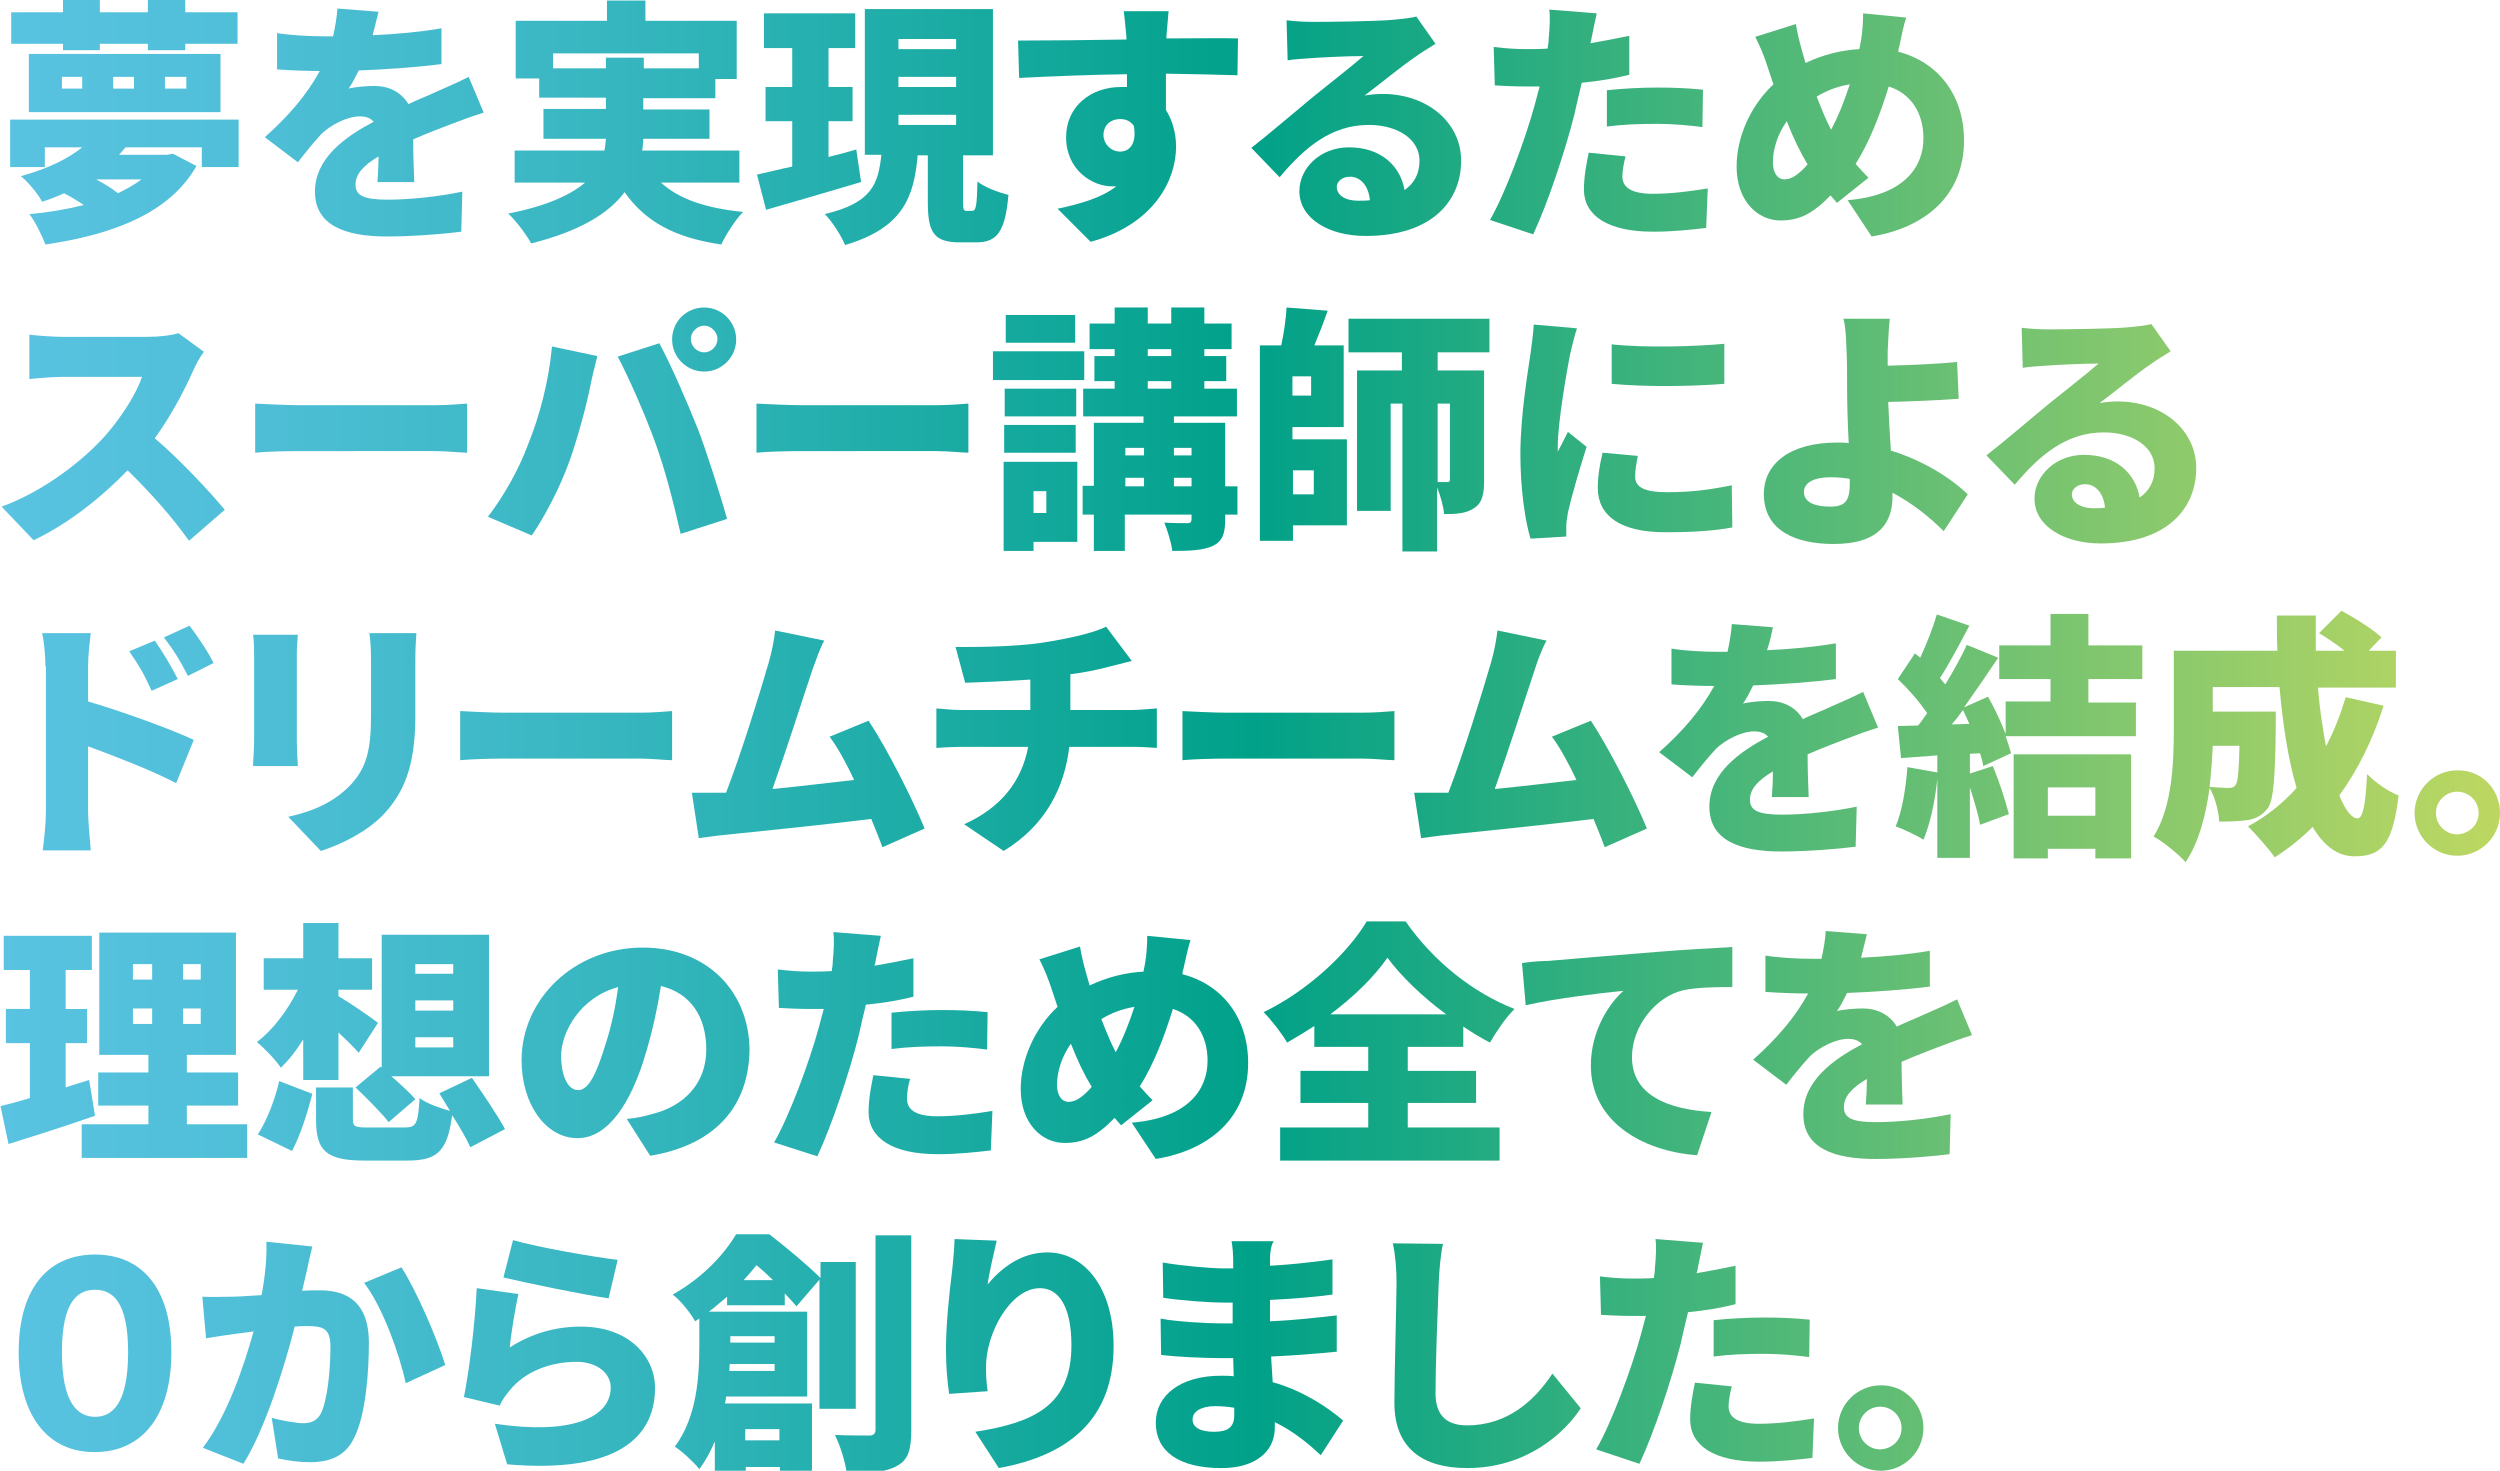 <?xml version="1.0" encoding="utf-8"?>
<!-- Generator: Adobe Illustrator 27.9.0, SVG Export Plug-In . SVG Version: 6.00 Build 0)  -->
<svg version="1.1" id="レイヤー_1" xmlns="http://www.w3.org/2000/svg" xmlns:xlink="http://www.w3.org/1999/xlink" x="0px"
	 y="0px" width="468.3px" height="275.5px" viewBox="0 0 468.3 275.5" style="enable-background:new 0 0 468.3 275.5;"
	 xml:space="preserve">
<style type="text/css">
	.st0{fill:url(#SVGID_1_);}
	.st1{fill:url(#SVGID_00000031903573073992038960000014349286054433106349_);}
	.st2{fill:url(#SVGID_00000180367963956813332470000003037116790413806742_);}
	.st3{fill:url(#SVGID_00000170958895758577786700000006262949881958781362_);}
	.st4{fill:url(#SVGID_00000154419243484085061540000012368875188557469086_);}
	.st5{fill:url(#SVGID_00000013887836746547795550000011380402049253166012_);}
	.st6{fill:url(#SVGID_00000064342687705145452550000014291392035262313621_);}
	.st7{fill:url(#SVGID_00000116924851907883513700000005156086183667936412_);}
	.st8{fill:url(#SVGID_00000183220310793681252420000008936167958593679287_);}
	.st9{fill:url(#SVGID_00000175311706015760342980000013854336978383669383_);}
	.st10{fill:url(#SVGID_00000039123753649520602860000011215473608120973959_);}
	.st11{fill:url(#SVGID_00000142859853627120657950000005620547211911634821_);}
	.st12{fill:url(#SVGID_00000114792271912541698710000012465074087230647736_);}
	.st13{fill:url(#SVGID_00000047750835109944294730000011140274400023173803_);}
	.st14{fill:url(#SVGID_00000018944159323686225820000018235960521643057317_);}
	.st15{fill:url(#SVGID_00000127737368594660824110000009913797967527835522_);}
	.st16{fill:url(#SVGID_00000003824874195512256840000006866041141152875917_);}
	.st17{fill:url(#SVGID_00000156562443707131335110000007815052877401191833_);}
	.st18{fill:url(#SVGID_00000040553406351559315480000007583547381074004877_);}
	.st19{fill:url(#SVGID_00000166669048344368700970000007242284715806517143_);}
	.st20{fill:url(#SVGID_00000007407549045490061700000011983405799163162756_);}
	.st21{fill:url(#SVGID_00000075120645178746277880000012847190472638720179_);}
	.st22{fill:url(#SVGID_00000180324753725028595140000016710510237294922419_);}
	.st23{fill:url(#SVGID_00000129890854928853748930000012335846991269830038_);}
	.st24{fill:url(#SVGID_00000043424523121456253970000011534576865510989490_);}
	.st25{fill:url(#SVGID_00000087374198025744363030000005052896519218687412_);}
	.st26{fill:url(#SVGID_00000024703167019840694150000006109481017968007298_);}
	.st27{fill:url(#SVGID_00000009578912843276233010000017685273235595739531_);}
	.st28{fill:url(#SVGID_00000150812227586694536310000008076008111792358059_);}
	.st29{fill:url(#SVGID_00000031889196313687621000000003150136782767773625_);}
	.st30{fill:url(#SVGID_00000022534181935512633090000002824375276524392068_);}
	.st31{fill:url(#SVGID_00000018958611795725251650000000609157673184535481_);}
	.st32{fill:url(#SVGID_00000066490489059130393590000015261502433117771677_);}
	.st33{fill:url(#SVGID_00000129192371188075448810000016743916134179396018_);}
	.st34{fill:url(#SVGID_00000036970768520103953660000018134271502903013020_);}
	.st35{fill:url(#SVGID_00000015328618857584408030000005571703020171643030_);}
	.st36{fill:url(#SVGID_00000183944254748245386070000000205037898401374097_);}
	.st37{fill:url(#SVGID_00000017510980896342041750000015342378548969793964_);}
	.st38{fill:url(#SVGID_00000037679565407728929730000008340348113669527743_);}
	.st39{fill:url(#SVGID_00000054960088116435743750000016573276810136754359_);}
	.st40{fill:url(#SVGID_00000183229482842530001130000017387700926908941735_);}
	.st41{fill:url(#SVGID_00000177448963880861868340000013499724483387342266_);}
	.st42{fill:url(#SVGID_00000096050429637490478490000005792763997226885295_);}
	.st43{fill:url(#SVGID_00000013901258539325503840000012110583129174978722_);}
	.st44{fill:url(#SVGID_00000055684222706024665560000016913561092283297714_);}
</style>
<g>
	<g>
		
			<linearGradient id="SVGID_1_" gradientUnits="userSpaceOnUse" x1="124.864" y1="291.935" x2="593.058" y2="291.935" gradientTransform="matrix(1 0 0 1 -124.736 -153.957)">
			<stop  offset="0" style="stop-color:#59C3E1"/>
			<stop  offset="9.313512e-02" style="stop-color:#50BFD8"/>
			<stop  offset="0.248" style="stop-color:#36B6BF"/>
			<stop  offset="0.444" style="stop-color:#0DA696"/>
			<stop  offset="0.5" style="stop-color:#00A189"/>
			<stop  offset="0.994" style="stop-color:#BBD762"/>
		</linearGradient>
		<path class="st0" d="M44.7,22.4v8.9h-6.9v-3.7H23.5c-0.4,0.5-0.8,1-1.2,1.4h8.9l1.2-0.2l4.4,2.3c-5.1,9-16,12.9-28.3,14.7
			c-0.6-1.6-1.9-4.3-3-5.7c3.6-0.3,7-0.9,10.2-1.7c-1.2-0.8-2.5-1.6-3.7-2.2c-1.3,0.6-2.6,1.1-4.1,1.6c-0.8-1.5-2.7-3.8-4-4.8
			c5.1-1.4,8.9-3.3,11.5-5.4H8.4v3.7H1.9v-8.9H44.7z M11.8,8.2H2.1V2.3h9.7V0h6.9v2.3h9V0h7v2.3h9.8v5.9h-9.8v1.2h-7V8.2h-9v1.2
			h-6.9V8.2z M5.4,10.1h35.9V21H5.4V10.1z M11.6,16.6h3.8v-2.2h-3.8V16.6z M18,33.6c1.5,0.8,3,1.7,4.1,2.6c1.6-0.8,3.1-1.6,4.4-2.6
			H18z M21.2,16.6h3.9v-2.2h-3.9V16.6z M30.9,16.6h4v-2.2h-4V16.6z"/>
		
			<linearGradient id="SVGID_00000057135556218784236090000015699782844913609111_" gradientUnits="userSpaceOnUse" x1="124.864" y1="291.935" x2="593.058" y2="291.935" gradientTransform="matrix(1 0 0 1 -124.736 -153.957)">
			<stop  offset="0" style="stop-color:#59C3E1"/>
			<stop  offset="9.313512e-02" style="stop-color:#50BFD8"/>
			<stop  offset="0.248" style="stop-color:#36B6BF"/>
			<stop  offset="0.444" style="stop-color:#0DA696"/>
			<stop  offset="0.5" style="stop-color:#00A189"/>
			<stop  offset="0.994" style="stop-color:#BBD762"/>
		</linearGradient>
		<path style="fill:url(#SVGID_00000057135556218784236090000015699782844913609111_);" d="M69.8,6.6c4.3-0.2,8.9-0.6,12.9-1.3
			l0,6.7c-4.5,0.6-10.4,1-15.5,1.2c-0.6,1.2-1.2,2.4-1.9,3.4c1-0.3,3.4-0.5,4.8-0.5c2.8,0,5.1,1.2,6.4,3.4c1.9-0.9,3.5-1.5,5.2-2.3
			c2.1-0.9,4.1-1.8,6.1-2.8l2.8,6.7c-1.7,0.5-4.7,1.6-6.5,2.3c-1.8,0.7-4.2,1.6-6.7,2.7c0,2.6,0.1,5.9,0.2,8h-6.9
			c0.1-1.2,0.2-3,0.2-4.8c-3,1.8-4.3,3.4-4.3,5.3c0,2,1.5,2.8,6,2.8c4.3,0,9.7-0.6,14-1.5l-0.2,7.5c-2.9,0.4-9.1,0.9-13.9,0.9
			c-7.9,0-13.5-2.1-13.5-8.4c0-6.3,5.7-10.3,11-13.1c-0.7-0.8-1.7-1-2.6-1c-2.4,0-5.4,1.6-7.1,3.2c-1.4,1.5-2.8,3.2-4.5,5.4
			l-6.2-4.7c4.5-4,7.9-8,10.3-12.4c-2,0-5.5-0.1-8-0.3V6.2c2.4,0.4,6,0.6,8.6,0.6c0.6,0,1.2,0,1.9,0c0.4-1.8,0.7-3.6,0.8-5.2
			l7.7,0.6C70.6,3.3,70.3,4.8,69.8,6.6z"/>
		
			<linearGradient id="SVGID_00000120544687535084020470000013452250205353732498_" gradientUnits="userSpaceOnUse" x1="124.864" y1="291.935" x2="593.058" y2="291.935" gradientTransform="matrix(1 0 0 1 -124.736 -153.957)">
			<stop  offset="0" style="stop-color:#59C3E1"/>
			<stop  offset="9.313512e-02" style="stop-color:#50BFD8"/>
			<stop  offset="0.248" style="stop-color:#36B6BF"/>
			<stop  offset="0.444" style="stop-color:#0DA696"/>
			<stop  offset="0.5" style="stop-color:#00A189"/>
			<stop  offset="0.994" style="stop-color:#BBD762"/>
		</linearGradient>
		<path style="fill:url(#SVGID_00000120544687535084020470000013452250205353732498_);" d="M123.8,34.2c3.4,3.1,8.4,4.8,15.4,5.5
			c-1.4,1.4-3.2,4.2-4.1,6.1c-8.9-1.3-14.3-4.4-18.1-9.8c-3,4-8.4,7.3-17.5,9.6c-0.8-1.5-2.8-4.2-4.3-5.6c7.2-1.4,11.7-3.5,14.4-5.8
			H96.4v-6h16.8c0.2-0.7,0.2-1.4,0.3-2.2h-11.7v-5.6h11.7v-2.1H101v-3.6h-4.4V3.9h17.1V0.1h7.2v3.8H138v10.9h-4v3.6h-13.5v2.1h12.4
			V26h-12.4c0,0.7-0.1,1.4-0.2,2.2h18.2v6H123.8z M113.5,12.8v-2h7.1v2h10.3V10h-27.3v2.8H113.5z"/>
		
			<linearGradient id="SVGID_00000002358516239120781090000006563644057844724152_" gradientUnits="userSpaceOnUse" x1="124.864" y1="291.935" x2="593.058" y2="291.935" gradientTransform="matrix(1 0 0 1 -124.736 -153.957)">
			<stop  offset="0" style="stop-color:#59C3E1"/>
			<stop  offset="9.313512e-02" style="stop-color:#50BFD8"/>
			<stop  offset="0.248" style="stop-color:#36B6BF"/>
			<stop  offset="0.444" style="stop-color:#0DA696"/>
			<stop  offset="0.5" style="stop-color:#00A189"/>
			<stop  offset="0.994" style="stop-color:#BBD762"/>
		</linearGradient>
		<path style="fill:url(#SVGID_00000002358516239120781090000006563644057844724152_);" d="M161.3,34.1c-6,1.8-12.6,3.7-17.8,5.2
			l-1.7-6.6c1.9-0.4,4.2-1,6.6-1.5v-8.5h-5v-6.4h5V9h-5.3V2.5h17.1V9h-5v7.3h4.5v6.4h-4.5v6.7c1.7-0.4,3.5-0.9,5.2-1.4L161.3,34.1z
			 M182.1,39.5c0.7,0,0.9-0.8,1-5.5c1.3,1.1,4.1,2.1,5.8,2.5c-0.6,7-2.2,8.9-6,8.9h-3.1c-5,0-6-2-6-7.6v-8.7h-1.9
			c-0.7,7.9-2.8,13.6-13.6,16.8c-0.7-1.7-2.4-4.4-3.8-5.8c8.9-2.1,10-5.7,10.6-11.1h-3.1V1.7H186v27.4h-5.6v8.7
			c0,1.5,0.1,1.7,0.7,1.7H182.1z M168.3,9.2h10.8V7.3h-10.8V9.2z M168.3,16.3h10.8v-1.9h-10.8V16.3z M168.3,23.4h10.8v-1.9h-10.8
			V23.4z"/>
		
			<linearGradient id="SVGID_00000003803066690351143230000012598447683309097376_" gradientUnits="userSpaceOnUse" x1="124.864" y1="291.935" x2="593.058" y2="291.935" gradientTransform="matrix(1 0 0 1 -124.736 -153.957)">
			<stop  offset="0" style="stop-color:#59C3E1"/>
			<stop  offset="9.313512e-02" style="stop-color:#50BFD8"/>
			<stop  offset="0.248" style="stop-color:#36B6BF"/>
			<stop  offset="0.444" style="stop-color:#0DA696"/>
			<stop  offset="0.5" style="stop-color:#00A189"/>
			<stop  offset="0.994" style="stop-color:#BBD762"/>
		</linearGradient>
		<path style="fill:url(#SVGID_00000003803066690351143230000012598447683309097376_);" d="M218.5,6.7c0,0.1,0,0.3,0,0.5
			c4.5,0,10.9-0.1,13.4,0l-0.1,6.9c-2.8-0.1-7.3-0.2-13.4-0.3c0,2.3,0,4.8,0,6.8c1.2,1.9,1.9,4.3,1.9,6.9c0,6.1-4,14.5-16,17.8
			l-6.2-6.2c4.2-0.9,8.2-2,11-4.2c-0.3,0-0.6,0-0.9,0c-3.5,0-8.5-3-8.5-9.2c0-5.8,4.7-9.4,10.2-9.4c0.4,0,0.8,0,1.2,0
			c0-0.8,0-1.6,0-2.4c-7.2,0.1-14.3,0.4-20.2,0.7l-0.2-7c5.6,0,14.1-0.1,20.3-0.2c0-0.2,0-0.4,0-0.5c-0.2-2.3-0.4-4.1-0.5-4.8h8.4
			C218.8,2.9,218.6,5.9,218.5,6.7z M209.8,28.4c1.5,0,3.2-1.1,2.6-4.8c-0.6-0.9-1.5-1.3-2.6-1.3c-1.5,0-3.1,0.9-3.1,3.1
			C206.8,27.2,208.3,28.4,209.8,28.4z"/>
		
			<linearGradient id="SVGID_00000073710494124376973820000015800934335423492534_" gradientUnits="userSpaceOnUse" x1="124.864" y1="291.935" x2="593.058" y2="291.935" gradientTransform="matrix(1 0 0 1 -124.736 -153.957)">
			<stop  offset="0" style="stop-color:#59C3E1"/>
			<stop  offset="9.313512e-02" style="stop-color:#50BFD8"/>
			<stop  offset="0.248" style="stop-color:#36B6BF"/>
			<stop  offset="0.444" style="stop-color:#0DA696"/>
			<stop  offset="0.5" style="stop-color:#00A189"/>
			<stop  offset="0.994" style="stop-color:#BBD762"/>
		</linearGradient>
		<path style="fill:url(#SVGID_00000073710494124376973820000015800934335423492534_);" d="M246,4.1c2.6,0,12.2-0.1,15-0.4
			c2.3-0.2,3.6-0.4,4.3-0.6l3.6,5.1c-1.2,0.8-2.5,1.5-3.7,2.4c-2.7,1.8-6.9,5.3-9.6,7.3c1.2-0.2,2.2-0.3,3.4-0.3
			c8.3,0,14.7,5.3,14.7,12.5c0,7.5-5.4,14.1-17.9,14.1c-6.8,0-12.4-3.2-12.4-8.4c0-4.2,3.8-8.2,9.3-8.2c5.9,0,9.6,3.4,10.4,8
			c1.9-1.3,2.8-3.2,2.8-5.5c0-4.1-4.2-6.7-9.5-6.7c-7,0-12,4.2-16.7,9.8l-5.3-5.5c3.1-2.4,8.7-7.2,11.5-9.5c2.7-2.2,7.2-5.7,9.5-7.7
			c-2.4,0-7.3,0.2-9.9,0.4c-1.4,0.1-3.2,0.2-4.3,0.4l-0.2-7.5C242.6,4,244.4,4.1,246,4.1z M254.4,37.6c0.8,0,1.5,0,2.2-0.1
			c-0.2-2.6-1.7-4.4-3.7-4.4c-1.6,0-2.5,1-2.5,1.9C250.4,36.5,251.9,37.6,254.4,37.6z"/>
		
			<linearGradient id="SVGID_00000157997057372413670530000003209327897242987426_" gradientUnits="userSpaceOnUse" x1="124.864" y1="291.935" x2="593.058" y2="291.935" gradientTransform="matrix(1 0 0 1 -124.736 -153.957)">
			<stop  offset="0" style="stop-color:#59C3E1"/>
			<stop  offset="9.313512e-02" style="stop-color:#50BFD8"/>
			<stop  offset="0.248" style="stop-color:#36B6BF"/>
			<stop  offset="0.444" style="stop-color:#0DA696"/>
			<stop  offset="0.5" style="stop-color:#00A189"/>
			<stop  offset="0.994" style="stop-color:#BBD762"/>
		</linearGradient>
		<path style="fill:url(#SVGID_00000157997057372413670530000003209327897242987426_);" d="M298.1,7.3c0,0.2-0.1,0.5-0.2,0.8
			c2.4-0.4,4.9-0.9,7.3-1.4V14c-2.7,0.7-5.8,1.2-8.9,1.5c-0.5,2.1-1,4.1-1.4,6c-1.7,6.7-4.9,16.4-7.7,22.4l-8.1-2.7
			c2.8-4.8,6.6-15,8.4-21.6c0.3-1.1,0.6-2.3,0.9-3.4c-0.9,0-1.7,0-2.4,0c-2.4,0-4.3-0.1-6-0.2l-0.2-7.2c2.6,0.3,4.1,0.4,6.2,0.4
			c1.3,0,2.5,0,3.9-0.1c0.1-0.7,0.2-1.3,0.2-1.9c0.2-2,0.3-4.2,0.1-5.4l8.9,0.7C298.8,3.9,298.3,6.2,298.1,7.3z M303.9,33
			c0,2,1.5,3.3,5.7,3.3c3.3,0,6.6-0.4,10.3-1l-0.3,7.4c-2.7,0.3-6,0.7-10,0.7c-8.4,0-12.9-3-12.9-7.9c0-2.4,0.5-5,0.9-6.9l6.9,0.7
			C304.2,30.4,303.9,32,303.9,33z M310.5,16.4c2.7,0,5.6,0.1,8.5,0.4l-0.1,7c-2.4-0.3-5.4-0.6-8.4-0.6c-3.5,0-6.4,0.1-9.5,0.5v-6.8
			C303.8,16.6,307.4,16.4,310.5,16.4z"/>
		
			<linearGradient id="SVGID_00000041974698947661845880000012956039444200842137_" gradientUnits="userSpaceOnUse" x1="124.864" y1="291.935" x2="593.058" y2="291.935" gradientTransform="matrix(1 0 0 1 -124.736 -153.957)">
			<stop  offset="0" style="stop-color:#59C3E1"/>
			<stop  offset="9.313512e-02" style="stop-color:#50BFD8"/>
			<stop  offset="0.248" style="stop-color:#36B6BF"/>
			<stop  offset="0.444" style="stop-color:#0DA696"/>
			<stop  offset="0.5" style="stop-color:#00A189"/>
			<stop  offset="0.994" style="stop-color:#BBD762"/>
		</linearGradient>
		<path style="fill:url(#SVGID_00000041974698947661845880000012956039444200842137_);" d="M355.8,8.6c-0.1,0.3-0.2,0.7-0.2,1.1
			c7.4,1.9,12.3,8.1,12.3,16.6c0,10.5-7.5,16.4-17.3,18l-4.5-6.8c10.8-0.9,14.2-6.4,14.2-11.6c0-4.8-2.4-8.4-6.5-9.7
			c-1.6,5.2-3.6,10.4-6.2,14.5c0.8,0.9,1.6,1.8,2.4,2.6l-5.9,4.7c-0.4-0.5-0.9-1-1.2-1.4c-3.4,3.5-5.9,4.7-9.4,4.7
			c-4.2,0-8.2-3.6-8.2-10.1c0-5.5,2.6-11.4,6.9-15.4c-0.4-1.2-0.8-2.4-1.2-3.6c-0.6-1.8-1.2-3.3-2.2-5.3l7.6-2.4
			c0.3,1.8,0.7,3.4,1.1,4.8c0.2,0.8,0.5,1.7,0.7,2.5c3.4-1.6,6.7-2.4,10.1-2.6c0.1-0.6,0.2-1.1,0.3-1.6c0.3-1.6,0.4-3.9,0.4-5.1
			l8.1,0.8C356.6,4.5,356.1,7.2,355.8,8.6z M334.3,33.6c1.4,0,2.8-1.1,4.3-2.8c-1.4-2.3-2.7-5-3.9-8.1c-1.7,2.4-2.6,5.2-2.6,7.7
			C332.1,32.3,332.9,33.6,334.3,33.6z M343,24.3c1.4-2.6,2.6-5.7,3.5-8.5c-2.4,0.4-4.4,1.2-6.2,2.3C341.2,20.4,342.1,22.6,343,24.3z
			"/>
		
			<linearGradient id="SVGID_00000115482997727581716590000006063140136705932976_" gradientUnits="userSpaceOnUse" x1="124.864" y1="291.935" x2="593.058" y2="291.935" gradientTransform="matrix(1 0 0 1 -124.736 -153.957)">
			<stop  offset="0" style="stop-color:#59C3E1"/>
			<stop  offset="9.313512e-02" style="stop-color:#50BFD8"/>
			<stop  offset="0.248" style="stop-color:#36B6BF"/>
			<stop  offset="0.444" style="stop-color:#0DA696"/>
			<stop  offset="0.5" style="stop-color:#00A189"/>
			<stop  offset="0.994" style="stop-color:#BBD762"/>
		</linearGradient>
		<path style="fill:url(#SVGID_00000115482997727581716590000006063140136705932976_);" d="M36.2,69.4c-1.6,3.6-4.1,8.4-7.2,12.7
			c4.7,4,10.4,10.1,13.1,13.4l-6.7,5.8c-3.1-4.4-7.2-9-11.5-13.2c-5,5.2-11.3,10.1-17.6,13.1l-6-6.3c7.8-2.8,15.4-8.7,19.6-13.5
			c3.1-3.6,5.7-7.8,6.7-10.8H11.6c-2.2,0-4.8,0.3-6.1,0.4v-8.3c1.7,0.2,4.8,0.4,6.1,0.4h16c2.4,0,4.7-0.3,5.8-0.7l4.8,3.5
			C37.7,66.5,36.7,68.2,36.2,69.4z"/>
		
			<linearGradient id="SVGID_00000165192107070127519680000009346113990913712288_" gradientUnits="userSpaceOnUse" x1="124.864" y1="291.935" x2="593.058" y2="291.935" gradientTransform="matrix(1 0 0 1 -124.736 -153.957)">
			<stop  offset="0" style="stop-color:#59C3E1"/>
			<stop  offset="9.313512e-02" style="stop-color:#50BFD8"/>
			<stop  offset="0.248" style="stop-color:#36B6BF"/>
			<stop  offset="0.444" style="stop-color:#0DA696"/>
			<stop  offset="0.5" style="stop-color:#00A189"/>
			<stop  offset="0.994" style="stop-color:#BBD762"/>
		</linearGradient>
		<path style="fill:url(#SVGID_00000165192107070127519680000009346113990913712288_);" d="M56.1,75.9h25.5c2.2,0,4.5-0.2,5.9-0.3
			v9.2c-1.2,0-3.9-0.3-5.9-0.3H56.1c-2.7,0-6.3,0.1-8.3,0.3v-9.2C49.7,75.7,53.7,75.9,56.1,75.9z"/>
		
			<linearGradient id="SVGID_00000180327607617036739320000018328103318627801251_" gradientUnits="userSpaceOnUse" x1="124.864" y1="291.935" x2="593.058" y2="291.935" gradientTransform="matrix(1 0 0 1 -124.736 -153.957)">
			<stop  offset="0" style="stop-color:#59C3E1"/>
			<stop  offset="9.313512e-02" style="stop-color:#50BFD8"/>
			<stop  offset="0.248" style="stop-color:#36B6BF"/>
			<stop  offset="0.444" style="stop-color:#0DA696"/>
			<stop  offset="0.5" style="stop-color:#00A189"/>
			<stop  offset="0.994" style="stop-color:#BBD762"/>
		</linearGradient>
		<path style="fill:url(#SVGID_00000180327607617036739320000018328103318627801251_);" d="M103.4,64.9l8.5,1.8
			c-0.4,1.5-1.1,4.4-1.3,5.5c-0.7,3.6-2.4,9.9-3.9,14.1c-1.7,4.8-4.7,10.6-7.1,14l-8.2-3.5c3-3.9,5.9-9.1,7.5-13.5
			C101.1,77.9,102.8,71.4,103.4,64.9z M115.7,66.8l7.8-2.5c2.1,3.8,5.5,11.7,7.2,16c1.6,4.1,4.1,12,5.5,16.9l-8.7,2.8
			c-1.4-6.1-2.9-12-4.8-17.2C120.9,77.8,117.7,70.5,115.7,66.8z M131.9,57.6c3.3,0,6,2.7,6,6c0,3.3-2.7,6-6,6c-3.3,0-6-2.7-6-6
			C125.9,60.2,128.6,57.6,131.9,57.6z M131.9,66c1.4,0,2.5-1.2,2.5-2.5s-1.2-2.5-2.5-2.5s-2.5,1.2-2.5,2.5S130.5,66,131.9,66z"/>
		
			<linearGradient id="SVGID_00000067926872812129548160000012017277784536807088_" gradientUnits="userSpaceOnUse" x1="124.864" y1="291.935" x2="593.058" y2="291.935" gradientTransform="matrix(1 0 0 1 -124.736 -153.957)">
			<stop  offset="0" style="stop-color:#59C3E1"/>
			<stop  offset="9.313512e-02" style="stop-color:#50BFD8"/>
			<stop  offset="0.248" style="stop-color:#36B6BF"/>
			<stop  offset="0.444" style="stop-color:#0DA696"/>
			<stop  offset="0.5" style="stop-color:#00A189"/>
			<stop  offset="0.994" style="stop-color:#BBD762"/>
		</linearGradient>
		<path style="fill:url(#SVGID_00000067926872812129548160000012017277784536807088_);" d="M150,75.9h25.5c2.2,0,4.5-0.2,5.9-0.3
			v9.2c-1.2,0-3.9-0.3-5.9-0.3H150c-2.7,0-6.3,0.1-8.3,0.3v-9.2C143.6,75.7,147.7,75.9,150,75.9z"/>
		
			<linearGradient id="SVGID_00000036935057469136340260000010858112974940552602_" gradientUnits="userSpaceOnUse" x1="124.864" y1="291.935" x2="593.058" y2="291.935" gradientTransform="matrix(1 0 0 1 -124.736 -153.957)">
			<stop  offset="0" style="stop-color:#59C3E1"/>
			<stop  offset="9.313512e-02" style="stop-color:#50BFD8"/>
			<stop  offset="0.248" style="stop-color:#36B6BF"/>
			<stop  offset="0.444" style="stop-color:#0DA696"/>
			<stop  offset="0.5" style="stop-color:#00A189"/>
			<stop  offset="0.994" style="stop-color:#BBD762"/>
		</linearGradient>
		<path style="fill:url(#SVGID_00000036935057469136340260000010858112974940552602_);" d="M203.1,71.2H186v-5.4h17.1V71.2z
			 M201.8,101.5h-8.2v1.7H188V86.5h13.8V101.5z M201.6,78h-13.4v-5.2h13.4V78z M188.1,79.6h13.4v5.2h-13.4V79.6z M201.4,64.2h-13V59
			h13V64.2z M193.6,92v4.1h2.4V92H193.6z M231.8,96.4h-2.3v0.9c0,2.7-0.5,4.1-2.4,5c-1.8,0.8-4.3,0.9-7.5,0.9
			c-0.2-1.6-0.9-3.8-1.5-5.3c1.6,0.1,3.7,0.1,4.3,0.1c0.6,0,0.8-0.2,0.8-0.8v-0.8h-12.5v6.8h-5.8v-6.8h-2.1v-5.4h2.1V79.2h9.3V78
			h-11.3v-5.2h5.9v-1.4H205v-4.7h3.8v-1.3h-4.7v-4.8h4.7v-3h6.2v3h4.4v-3h6.2v3h5.1v4.8h-5.1v1.3h4.1v4.7h-4.1v1.4h6.1V78h-11.8v1.2
			h9.6v11.9h2.3V96.4z M210.8,83.9v1.4h3.5v-1.4H210.8z M210.8,91.1h3.5v-1.6h-3.5V91.1z M215,66.7h4.4v-1.3H215V66.7z M215,72.8
			h4.4v-1.4H215V72.8z M219.9,83.9v1.4h3.3v-1.4H219.9z M223.2,91.1v-1.6h-3.3v1.6H223.2z"/>
		
			<linearGradient id="SVGID_00000168094090286189677130000015492993885595912864_" gradientUnits="userSpaceOnUse" x1="124.864" y1="291.935" x2="593.058" y2="291.935" gradientTransform="matrix(1 0 0 1 -124.736 -153.957)">
			<stop  offset="0" style="stop-color:#59C3E1"/>
			<stop  offset="9.313512e-02" style="stop-color:#50BFD8"/>
			<stop  offset="0.248" style="stop-color:#36B6BF"/>
			<stop  offset="0.444" style="stop-color:#0DA696"/>
			<stop  offset="0.5" style="stop-color:#00A189"/>
			<stop  offset="0.994" style="stop-color:#BBD762"/>
		</linearGradient>
		<path style="fill:url(#SVGID_00000168094090286189677130000015492993885595912864_);" d="M242.2,82.3h10.1v16.1h-10.1v2.9H236
			V64.7h4c0.5-2.3,0.9-5,1-7.1l7.7,0.6c-0.8,2.3-1.7,4.6-2.5,6.5h5.5v15.3h-9.6V82.3z M245.6,70.5h-3.5v3.6h3.5V70.5z M242.2,88.1
			v4.5h3.9v-4.5H242.2z M269.3,66v3.4h8.7v20.5c0,2.6-0.3,4.3-1.9,5.3c-1.5,1-3.3,1.1-5.6,1.1c-0.1-1.5-0.7-3.5-1.3-5v12h-6.5V75.6
			h-2.2v20.1h-6.3V69.4h8.4V66h-10v-6.3h26.4V66H269.3z M269.3,75.6v14.7c0.7,0,1.5,0,1.8,0c0.4,0,0.5-0.1,0.5-0.6V75.6H269.3z"/>
		
			<linearGradient id="SVGID_00000164482393779517538300000001448020345731944072_" gradientUnits="userSpaceOnUse" x1="124.864" y1="291.935" x2="593.058" y2="291.935" gradientTransform="matrix(1 0 0 1 -124.736 -153.957)">
			<stop  offset="0" style="stop-color:#59C3E1"/>
			<stop  offset="9.313512e-02" style="stop-color:#50BFD8"/>
			<stop  offset="0.248" style="stop-color:#36B6BF"/>
			<stop  offset="0.444" style="stop-color:#0DA696"/>
			<stop  offset="0.5" style="stop-color:#00A189"/>
			<stop  offset="0.994" style="stop-color:#BBD762"/>
		</linearGradient>
		<path style="fill:url(#SVGID_00000164482393779517538300000001448020345731944072_);" d="M294.1,66.4c-0.5,2.5-2.3,12.7-2.3,17.1
			c0,0.1,0,0.9,0,1.1c0.7-1.3,1.2-2.3,1.9-3.7l3.5,2.8c-1.4,4.4-2.9,9.6-3.5,12.3c-0.1,0.7-0.3,1.9-0.3,2.3c0,0.5,0,1.4,0,2.2
			l-6.7,0.4c-1-3.2-1.9-9.3-1.9-15.8c0-7.3,1.4-15.4,1.9-18.9c0.2-1.4,0.5-3.6,0.6-5.4l8.1,0.7C295,62.6,294.3,65.5,294.1,66.4z
			 M306.3,89.3c0,2.1,2,2.9,6,2.9c4.3,0,7.7-0.4,12.1-1.3l0.1,7.9c-3.2,0.6-7,0.9-12.6,0.9c-8.4,0-12.6-3.1-12.6-8.3
			c0-2.1,0.3-4.1,0.9-6.6l6.6,0.6C306.5,87,306.3,88,306.3,89.3z M323,64.4v7.5c-6.3,0.5-14.7,0.6-21.1,0l0-7.4
			C308.1,65.2,317.7,64.9,323,64.4z"/>
		
			<linearGradient id="SVGID_00000156559140245275480010000014081063689361896579_" gradientUnits="userSpaceOnUse" x1="124.864" y1="291.935" x2="593.058" y2="291.935" gradientTransform="matrix(1 0 0 1 -124.736 -153.957)">
			<stop  offset="0" style="stop-color:#59C3E1"/>
			<stop  offset="9.313512e-02" style="stop-color:#50BFD8"/>
			<stop  offset="0.248" style="stop-color:#36B6BF"/>
			<stop  offset="0.444" style="stop-color:#0DA696"/>
			<stop  offset="0.5" style="stop-color:#00A189"/>
			<stop  offset="0.994" style="stop-color:#BBD762"/>
		</linearGradient>
		<path style="fill:url(#SVGID_00000156559140245275480010000014081063689361896579_);" d="M353.6,65.8c0,0.9,0,1.8,0,2.7
			c3.8-0.1,9.2-0.3,13-0.7l0.3,6.9c-3.9,0.3-9.3,0.5-13.2,0.6c0.1,2.6,0.3,6,0.5,9.1c6.1,1.9,11.2,5.1,14.4,8.2l-4.5,6.9
			c-2.5-2.5-5.8-5.2-9.6-7.2c0,0.2,0,0.5,0,0.7c0,4.5-2.1,8.9-11,8.9c-7,0-13.1-2.4-13.1-9.4c0-5.4,4.6-9.6,13.7-9.6
			c0.7,0,1.5,0,2.2,0.1c-0.2-3.7-0.3-7.6-0.3-10c0-3,0-5.2-0.1-7.2c-0.1-2.7-0.2-4.8-0.6-6.1h8.7C353.8,61.3,353.7,63.7,353.6,65.8z
			 M342.9,94.9c2.8,0,3.6-1.2,3.6-4.3c0-0.2,0-0.5,0-0.9c-1.2-0.2-2.4-0.3-3.6-0.3c-3.1,0-5,1-5,2.8C338,94.3,340.3,94.9,342.9,94.9
			z"/>
		
			<linearGradient id="SVGID_00000165950673243394426210000009894445090549547455_" gradientUnits="userSpaceOnUse" x1="124.864" y1="291.935" x2="593.058" y2="291.935" gradientTransform="matrix(1 0 0 1 -124.736 -153.957)">
			<stop  offset="0" style="stop-color:#59C3E1"/>
			<stop  offset="9.313512e-02" style="stop-color:#50BFD8"/>
			<stop  offset="0.248" style="stop-color:#36B6BF"/>
			<stop  offset="0.444" style="stop-color:#0DA696"/>
			<stop  offset="0.5" style="stop-color:#00A189"/>
			<stop  offset="0.994" style="stop-color:#BBD762"/>
		</linearGradient>
		<path style="fill:url(#SVGID_00000165950673243394426210000009894445090549547455_);" d="M383.7,61.7c2.6,0,12.2-0.1,15-0.4
			c2.3-0.2,3.6-0.4,4.3-0.6l3.6,5.1c-1.2,0.8-2.5,1.5-3.7,2.4c-2.7,1.8-6.9,5.3-9.6,7.3c1.2-0.2,2.2-0.3,3.4-0.3
			c8.3,0,14.7,5.3,14.7,12.5c0,7.5-5.4,14.1-17.9,14.1c-6.8,0-12.4-3.2-12.4-8.4c0-4.2,3.8-8.2,9.3-8.2c5.9,0,9.6,3.4,10.4,8
			c1.9-1.3,2.8-3.2,2.8-5.5c0-4.1-4.2-6.7-9.5-6.7c-7,0-12,4.2-16.7,9.8l-5.3-5.5c3.1-2.4,8.7-7.2,11.5-9.5c2.7-2.2,7.2-5.7,9.5-7.7
			c-2.4,0-7.3,0.2-9.9,0.4c-1.4,0.1-3.2,0.2-4.3,0.4l-0.2-7.5C380.3,61.6,382.2,61.7,383.7,61.7z M392.1,95.2c0.8,0,1.5,0,2.2-0.1
			c-0.2-2.6-1.7-4.4-3.7-4.4c-1.6,0-2.5,1-2.5,1.9C388.1,94.1,389.7,95.2,392.1,95.2z"/>
		
			<linearGradient id="SVGID_00000125603910256867098920000005209834604519786373_" gradientUnits="userSpaceOnUse" x1="124.864" y1="291.935" x2="593.058" y2="291.935" gradientTransform="matrix(1 0 0 1 -124.736 -153.957)">
			<stop  offset="0" style="stop-color:#59C3E1"/>
			<stop  offset="9.313512e-02" style="stop-color:#50BFD8"/>
			<stop  offset="0.248" style="stop-color:#36B6BF"/>
			<stop  offset="0.444" style="stop-color:#0DA696"/>
			<stop  offset="0.5" style="stop-color:#00A189"/>
			<stop  offset="0.994" style="stop-color:#BBD762"/>
		</linearGradient>
		<path style="fill:url(#SVGID_00000125603910256867098920000005209834604519786373_);" d="M8.5,124.8c0-1.9-0.2-4.4-0.6-6.2H17
			c-0.2,1.8-0.5,3.9-0.5,6.2v6.6c6.5,1.9,15.8,5.3,19.8,7.2l-3.3,8.1c-4.8-2.5-11.4-5-16.5-6.9v12.3c0,1.3,0.3,5.1,0.5,7.2H8
			c0.3-2.1,0.6-5.3,0.6-7.2V124.8z M33.3,127.2l-4.9,2.2c-1.5-3.3-2.4-4.8-4.2-7.4l4.8-2C30.4,122,32.2,125,33.3,127.2z M40,124.2
			l-4.8,2.4c-1.7-3.3-2.6-4.7-4.5-7.2l4.8-2.2C37,119.2,39,122.1,40,124.2z"/>
		
			<linearGradient id="SVGID_00000044884674901842172760000015130244356236693415_" gradientUnits="userSpaceOnUse" x1="124.864" y1="291.935" x2="593.058" y2="291.935" gradientTransform="matrix(1 0 0 1 -124.736 -153.957)">
			<stop  offset="0" style="stop-color:#59C3E1"/>
			<stop  offset="9.313512e-02" style="stop-color:#50BFD8"/>
			<stop  offset="0.248" style="stop-color:#36B6BF"/>
			<stop  offset="0.444" style="stop-color:#0DA696"/>
			<stop  offset="0.5" style="stop-color:#00A189"/>
			<stop  offset="0.994" style="stop-color:#BBD762"/>
		</linearGradient>
		<path style="fill:url(#SVGID_00000044884674901842172760000015130244356236693415_);" d="M55.6,122.7v16.3c0,1.2,0.1,3.2,0.2,4.5
			h-8.4c0-1,0.2-3,0.2-4.5v-16.3c0-0.9,0-2.6-0.2-3.8h8.4C55.7,120.1,55.6,121,55.6,122.7z M77.8,123.7v10.5
			c0,9.6-2.3,14.4-5.9,18.3c-3.2,3.4-8.3,5.8-11.8,6.9l-6.1-6.4c5-1.1,8.7-2.9,11.6-5.9c3.2-3.4,3.9-6.8,3.9-13.4v-9.9
			c0-2.1-0.1-3.7-0.3-5.2H78C77.9,120,77.8,121.6,77.8,123.7z"/>
		
			<linearGradient id="SVGID_00000043445757230496256250000015708358346137536414_" gradientUnits="userSpaceOnUse" x1="124.864" y1="291.935" x2="593.058" y2="291.935" gradientTransform="matrix(1 0 0 1 -124.736 -153.957)">
			<stop  offset="0" style="stop-color:#59C3E1"/>
			<stop  offset="9.313512e-02" style="stop-color:#50BFD8"/>
			<stop  offset="0.248" style="stop-color:#36B6BF"/>
			<stop  offset="0.444" style="stop-color:#0DA696"/>
			<stop  offset="0.5" style="stop-color:#00A189"/>
			<stop  offset="0.994" style="stop-color:#BBD762"/>
		</linearGradient>
		<path style="fill:url(#SVGID_00000043445757230496256250000015708358346137536414_);" d="M94.5,133.5H120c2.2,0,4.5-0.2,5.9-0.3
			v9.2c-1.2,0-3.9-0.3-5.9-0.3H94.5c-2.7,0-6.3,0.1-8.3,0.3v-9.2C88.1,133.3,92.1,133.5,94.5,133.5z"/>
		
			<linearGradient id="SVGID_00000001648362332365591030000001758094984522685839_" gradientUnits="userSpaceOnUse" x1="124.864" y1="291.935" x2="593.058" y2="291.935" gradientTransform="matrix(1 0 0 1 -124.736 -153.957)">
			<stop  offset="0" style="stop-color:#59C3E1"/>
			<stop  offset="9.313512e-02" style="stop-color:#50BFD8"/>
			<stop  offset="0.248" style="stop-color:#36B6BF"/>
			<stop  offset="0.444" style="stop-color:#0DA696"/>
			<stop  offset="0.5" style="stop-color:#00A189"/>
			<stop  offset="0.994" style="stop-color:#BBD762"/>
		</linearGradient>
		<path style="fill:url(#SVGID_00000001648362332365591030000001758094984522685839_);" d="M152.1,125.7c-1.6,4.8-5.1,15.7-7.4,22.1
			c5.1-0.5,10.8-1.2,15.3-1.7c-1.5-3.2-3.1-6.1-4.6-8.1l7.3-3c3.5,5.3,8.2,14.6,10.5,20.2l-7.9,3.5c-0.6-1.6-1.3-3.4-2.1-5.3
			c-7.9,1-21.7,2.4-27.5,3c-1.2,0.1-3.2,0.4-4.8,0.6l-1.3-8.5c1.7,0,4.1,0,5.7,0c0.2,0,0.5,0,0.7,0c2.8-7.2,6.5-19.2,8-24.4
			c0.7-2.5,1-4.3,1.2-6l9.2,1.9C153.6,121.4,152.9,123.5,152.1,125.7z"/>
		
			<linearGradient id="SVGID_00000072983147100233198050000010218064268911258032_" gradientUnits="userSpaceOnUse" x1="124.864" y1="291.935" x2="593.058" y2="291.935" gradientTransform="matrix(1 0 0 1 -124.736 -153.957)">
			<stop  offset="0" style="stop-color:#59C3E1"/>
			<stop  offset="9.313512e-02" style="stop-color:#50BFD8"/>
			<stop  offset="0.248" style="stop-color:#36B6BF"/>
			<stop  offset="0.444" style="stop-color:#0DA696"/>
			<stop  offset="0.5" style="stop-color:#00A189"/>
			<stop  offset="0.994" style="stop-color:#BBD762"/>
		</linearGradient>
		<path style="fill:url(#SVGID_00000072983147100233198050000010218064268911258032_);" d="M195.2,120.4c5.1-0.8,9.5-1.8,12-3
			l4.8,6.4c-2,0.5-3.4,0.9-4.3,1.1c-2.3,0.6-4.7,1.1-7.2,1.4v6.7h11.5c1,0,3.6-0.2,4.7-0.3v7.4c-1.4-0.1-3.1-0.2-4.5-0.2h-11.9
			c-0.9,7.6-4.4,14.7-12.3,19.5l-7.4-5c7.1-3.2,10.8-8.2,12-14.5h-12.6c-1.4,0-3.3,0.1-4.6,0.2v-7.4c1.4,0.1,3,0.3,4.6,0.3h13v-5.7
			c-4.5,0.3-9.2,0.5-12.2,0.6l-1.8-6.7C182.4,121.2,189.9,121.2,195.2,120.4z"/>
		
			<linearGradient id="SVGID_00000114767848407116627060000005879458232492751805_" gradientUnits="userSpaceOnUse" x1="124.864" y1="291.935" x2="593.058" y2="291.935" gradientTransform="matrix(1 0 0 1 -124.736 -153.957)">
			<stop  offset="0" style="stop-color:#59C3E1"/>
			<stop  offset="9.313512e-02" style="stop-color:#50BFD8"/>
			<stop  offset="0.248" style="stop-color:#36B6BF"/>
			<stop  offset="0.444" style="stop-color:#0DA696"/>
			<stop  offset="0.5" style="stop-color:#00A189"/>
			<stop  offset="0.994" style="stop-color:#BBD762"/>
		</linearGradient>
		<path style="fill:url(#SVGID_00000114767848407116627060000005879458232492751805_);" d="M229.8,133.5h25.5c2.2,0,4.5-0.2,5.9-0.3
			v9.2c-1.2,0-3.9-0.3-5.9-0.3h-25.5c-2.7,0-6.3,0.1-8.3,0.3v-9.2C223.4,133.3,227.4,133.5,229.8,133.5z"/>
		
			<linearGradient id="SVGID_00000183235461795488363700000008447538180561923257_" gradientUnits="userSpaceOnUse" x1="124.864" y1="291.935" x2="593.058" y2="291.935" gradientTransform="matrix(1 0 0 1 -124.736 -153.957)">
			<stop  offset="0" style="stop-color:#59C3E1"/>
			<stop  offset="9.313512e-02" style="stop-color:#50BFD8"/>
			<stop  offset="0.248" style="stop-color:#36B6BF"/>
			<stop  offset="0.444" style="stop-color:#0DA696"/>
			<stop  offset="0.5" style="stop-color:#00A189"/>
			<stop  offset="0.994" style="stop-color:#BBD762"/>
		</linearGradient>
		<path style="fill:url(#SVGID_00000183235461795488363700000008447538180561923257_);" d="M287.4,125.7c-1.6,4.8-5.1,15.7-7.4,22.1
			c5.1-0.5,10.8-1.2,15.3-1.7c-1.5-3.2-3.1-6.1-4.6-8.1l7.3-3c3.5,5.3,8.2,14.6,10.5,20.2l-7.9,3.5c-0.6-1.6-1.3-3.4-2.1-5.3
			c-7.9,1-21.7,2.4-27.5,3c-1.2,0.1-3.2,0.4-4.8,0.6l-1.3-8.5c1.7,0,4.1,0,5.7,0c0.2,0,0.5,0,0.7,0c2.8-7.2,6.5-19.2,8-24.4
			c0.7-2.5,1-4.3,1.2-6l9.2,1.9C288.9,121.4,288.1,123.5,287.4,125.7z"/>
		
			<linearGradient id="SVGID_00000177456534214639925560000009805111883714330294_" gradientUnits="userSpaceOnUse" x1="124.864" y1="291.935" x2="593.058" y2="291.935" gradientTransform="matrix(1 0 0 1 -124.736 -153.957)">
			<stop  offset="0" style="stop-color:#59C3E1"/>
			<stop  offset="9.313512e-02" style="stop-color:#50BFD8"/>
			<stop  offset="0.248" style="stop-color:#36B6BF"/>
			<stop  offset="0.444" style="stop-color:#0DA696"/>
			<stop  offset="0.5" style="stop-color:#00A189"/>
			<stop  offset="0.994" style="stop-color:#BBD762"/>
		</linearGradient>
		<path style="fill:url(#SVGID_00000177456534214639925560000009805111883714330294_);" d="M331,121.8c4.3-0.2,8.9-0.6,12.9-1.3
			l0,6.7c-4.5,0.6-10.4,1-15.5,1.2c-0.6,1.2-1.2,2.4-1.9,3.4c1-0.3,3.4-0.5,4.8-0.5c2.8,0,5.1,1.2,6.4,3.4c1.9-0.9,3.5-1.5,5.2-2.3
			c2.1-0.9,4.1-1.8,6.1-2.8l2.8,6.7c-1.7,0.5-4.7,1.6-6.5,2.3c-1.8,0.7-4.2,1.6-6.7,2.7c0,2.6,0.1,5.9,0.2,8h-6.9
			c0.1-1.2,0.2-3,0.2-4.8c-3,1.8-4.3,3.4-4.3,5.3c0,2,1.5,2.8,6,2.8c4.3,0,9.7-0.6,14-1.5l-0.2,7.5c-2.9,0.4-9.1,0.9-13.9,0.9
			c-7.9,0-13.5-2.1-13.5-8.4c0-6.3,5.7-10.3,11-13.1c-0.7-0.8-1.7-1-2.6-1c-2.4,0-5.4,1.6-7.1,3.2c-1.4,1.5-2.8,3.2-4.5,5.4
			l-6.2-4.7c4.5-4,7.9-8,10.3-12.4c-2,0-5.5-0.1-8-0.3v-6.7c2.4,0.4,6,0.6,8.6,0.6c0.6,0,1.2,0,1.9,0c0.4-1.8,0.7-3.6,0.8-5.2
			l7.7,0.6C331.9,118.5,331.6,120,331,121.8z"/>
		
			<linearGradient id="SVGID_00000013888973798718454290000010216578145364284547_" gradientUnits="userSpaceOnUse" x1="124.864" y1="291.935" x2="593.058" y2="291.935" gradientTransform="matrix(1 0 0 1 -124.736 -153.957)">
			<stop  offset="0" style="stop-color:#59C3E1"/>
			<stop  offset="9.313512e-02" style="stop-color:#50BFD8"/>
			<stop  offset="0.248" style="stop-color:#36B6BF"/>
			<stop  offset="0.444" style="stop-color:#0DA696"/>
			<stop  offset="0.5" style="stop-color:#00A189"/>
			<stop  offset="0.994" style="stop-color:#BBD762"/>
		</linearGradient>
		<path style="fill:url(#SVGID_00000013888973798718454290000010216578145364284547_);" d="M391.2,127.4v4.2h8.9v6.3h-24.4
			c0.4,1.2,0.8,2.3,1,3.2l-5.2,2.4c-0.1-0.7-0.3-1.5-0.6-2.4l-1.9,0.1v3.7l4.3-1.4c1.2,2.9,2.4,6.6,3,9l-5.4,2
			c-0.3-1.9-1.1-4.5-1.9-7v13.2h-6.1v-14.9c-0.4,4.3-1.4,8.7-2.6,11.5c-1.2-0.8-3.8-2-5.2-2.5c1.2-2.8,1.9-7.1,2.2-11.1l5.6,1v-3.2
			l-6.8,0.5l-0.6-6l3.8-0.1c0.6-0.7,1.1-1.5,1.7-2.3c-1.4-2.1-3.6-4.6-5.5-6.4l3.2-4.8l1,0.8c1.2-2.6,2.4-5.6,3.1-8.1l6.1,2.1
			c-1.8,3.4-3.8,7.2-5.5,9.8c0.3,0.4,0.7,0.9,1,1.2c1.5-2.5,3-5.1,4-7.4l5.9,2.4c-2,3-4.2,6.2-6.4,9.3l4.5-2c1.2,2.1,2.4,4.7,3.3,7
			v-6.1h8.4v-4.2h-9.6v-6.3h9.6v-5.9h7.1v5.9h10.1v6.3H391.2z M368.9,135.6c-0.4-0.9-0.8-1.8-1.2-2.6c-0.7,1-1.4,1.9-2.1,2.7
			L368.9,135.6z M377.2,141.3h22v19.5h-6.7v-1.8h-8.9v1.8h-6.4V141.3z M383.6,147.5v5.3h8.9v-5.3H383.6z"/>
		
			<linearGradient id="SVGID_00000111150930992648182550000009839062180334983859_" gradientUnits="userSpaceOnUse" x1="124.864" y1="291.935" x2="593.058" y2="291.935" gradientTransform="matrix(1 0 0 1 -124.736 -153.957)">
			<stop  offset="0" style="stop-color:#59C3E1"/>
			<stop  offset="9.313512e-02" style="stop-color:#50BFD8"/>
			<stop  offset="0.248" style="stop-color:#36B6BF"/>
			<stop  offset="0.444" style="stop-color:#0DA696"/>
			<stop  offset="0.5" style="stop-color:#00A189"/>
			<stop  offset="0.994" style="stop-color:#BBD762"/>
		</linearGradient>
		<path style="fill:url(#SVGID_00000111150930992648182550000009839062180334983859_);" d="M446.5,132.2c-2,6.3-4.8,12-8.3,16.8
			c1.1,2.7,2.3,4.3,3.4,4.3c1,0,1.5-2.4,1.8-8.3c1.6,1.6,4,3.3,5.9,4c-1.1,9.4-3.3,11.4-8.3,11.4c-3.2,0-5.8-2.1-7.8-5.5
			c-2.2,2.2-4.6,4.1-7.1,5.7c-1-1.5-3.6-4.4-5-5.8c3.5-1.9,6.5-4.3,9.1-7.2c-1.6-5.4-2.6-12-3.2-18.9h-12.5v4.6h11.8
			c0,0,0,1.7,0,2.4c-0.1,9.8-0.4,14.2-1.5,15.7c-1.1,1.4-2.2,1.9-3.6,2.2c-1.3,0.2-3.3,0.3-5.5,0.3c-0.1-2-0.8-4.6-1.8-6.3
			c-0.7,5.1-2,10.2-4.5,13.9c-1.2-1.4-4.4-4-6-4.8c3.6-5.7,3.8-14.2,3.8-20.4v-14.4h19.4c-0.1-2.2-0.1-4.4-0.1-6.6h7.3
			c0,2.2,0,4.4,0,6.6h5.4c-1.5-1.2-3.3-2.4-4.8-3.3l4.2-4.2c2.4,1.3,5.8,3.4,7.5,5l-2.4,2.5h5.1v6.9h-14.6c0.3,3.9,0.9,7.7,1.5,11
			c1.5-2.8,2.7-5.9,3.7-9.2L446.5,132.2z M414.5,139.6c-0.1,2.4-0.3,5.1-0.6,7.8c1.4,0.1,2.7,0.2,3.5,0.2c0.6,0,1.1-0.1,1.4-0.6
			c0.4-0.6,0.6-2.5,0.7-7.3H414.5z"/>
		
			<linearGradient id="SVGID_00000078750179601397372730000014437020952043084985_" gradientUnits="userSpaceOnUse" x1="124.864" y1="291.935" x2="593.058" y2="291.935" gradientTransform="matrix(1 0 0 1 -124.736 -153.957)">
			<stop  offset="0" style="stop-color:#59C3E1"/>
			<stop  offset="9.313512e-02" style="stop-color:#50BFD8"/>
			<stop  offset="0.248" style="stop-color:#36B6BF"/>
			<stop  offset="0.444" style="stop-color:#0DA696"/>
			<stop  offset="0.5" style="stop-color:#00A189"/>
			<stop  offset="0.994" style="stop-color:#BBD762"/>
		</linearGradient>
		<path style="fill:url(#SVGID_00000078750179601397372730000014437020952043084985_);" d="M468.3,152.3c0,4.4-3.6,8-8,8
			c-4.4,0-8-3.6-8-8s3.6-8,8-8C464.8,144.2,468.3,147.8,468.3,152.3z M464.3,152.3c0-2.2-1.8-4-4-4c-2.2,0-4,1.8-4,4s1.8,4,4,4
			C462.5,156.2,464.3,154.5,464.3,152.3z"/>
		
			<linearGradient id="SVGID_00000000206932902466641470000000666054832045190309_" gradientUnits="userSpaceOnUse" x1="124.864" y1="291.935" x2="593.058" y2="291.935" gradientTransform="matrix(1 0 0 1 -124.736 -153.957)">
			<stop  offset="0" style="stop-color:#59C3E1"/>
			<stop  offset="9.313512e-02" style="stop-color:#50BFD8"/>
			<stop  offset="0.248" style="stop-color:#36B6BF"/>
			<stop  offset="0.444" style="stop-color:#0DA696"/>
			<stop  offset="0.5" style="stop-color:#00A189"/>
			<stop  offset="0.994" style="stop-color:#BBD762"/>
		</linearGradient>
		<path style="fill:url(#SVGID_00000000206932902466641470000000666054832045190309_);" d="M17.8,209c-5.4,1.9-11.4,3.8-16.2,5.3
			l-1.5-7.1c1.6-0.4,3.5-0.9,5.5-1.5v-10.3H1.1v-6.4h4.5v-7.3H0.7v-6.4h16.5v6.4h-4.9v7.3h4v6.4h-4v8.3c1.4-0.5,2.9-0.9,4.4-1.4
			L17.8,209z M46.3,210.6v6.3H15.3v-6.3h12.5v-3.5h-9.4v-6.2h9.4v-3.3h-9.2v-22.9h25.6v22.9H35v3.3h9.6v6.2H35v3.5H46.3z
			 M24.9,183.5h3.6v-2.9h-3.6V183.5z M24.9,191.8h3.6v-2.9h-3.6V191.8z M37.6,180.6h-3.3v2.9h3.3V180.6z M37.6,188.9h-3.3v2.9h3.3
			V188.9z"/>
		
			<linearGradient id="SVGID_00000012470727714169040070000002613128175219538358_" gradientUnits="userSpaceOnUse" x1="124.864" y1="291.935" x2="593.058" y2="291.935" gradientTransform="matrix(1 0 0 1 -124.736 -153.957)">
			<stop  offset="0" style="stop-color:#59C3E1"/>
			<stop  offset="9.313512e-02" style="stop-color:#50BFD8"/>
			<stop  offset="0.248" style="stop-color:#36B6BF"/>
			<stop  offset="0.444" style="stop-color:#0DA696"/>
			<stop  offset="0.5" style="stop-color:#00A189"/>
			<stop  offset="0.994" style="stop-color:#BBD762"/>
		</linearGradient>
		<path style="fill:url(#SVGID_00000012470727714169040070000002613128175219538358_);" d="M56.8,194.7c-1.3,2.1-2.7,3.9-4.2,5.3
			c-1-1.5-3.1-3.7-4.5-4.8c3-2.2,5.8-6,7.7-9.8h-6.4v-5.9h7.4v-6.6h6.6v6.6h6.3v5.9h-6.3v1.2c1.9,1.1,6.3,4.1,7.4,5l-3.6,5.6
			c-1-1.1-2.4-2.5-3.8-3.8v8.9h-6.6V194.7z M48.3,212.5c1.7-2.6,3.2-6.5,4-10l6.2,2.4c-0.9,3.6-2.3,7.9-3.8,10.7L48.3,212.5z
			 M88.1,214.9c-0.7-1.6-2-3.8-3.4-6c-0.9,6.8-2.8,8.5-8.4,8.5h-8c-7.3,0-9.1-1.9-9.1-7.7v-6h6.9v5.9c0,1.5,0.4,1.6,3,1.6h6.7
			c2.2,0,2.5-0.7,2.8-5.5c1.3,1,3.9,1.9,5.7,2.4l-2-3.3l6.1-2.9c2,2.9,4.8,7,6.2,9.6L88.1,214.9z M71.3,199.8l0.2,0.2v-24.9h20.1
			v26.5H73.3c1.7,1.5,3.5,3.1,4.5,4.3l-5,4.3c-1.3-1.7-4.2-4.6-6.2-6.5L71.3,199.8z M77.8,182.4h7.1v-1.8h-7.1V182.4z M77.8,189.3
			h7.1v-1.9h-7.1V189.3z M77.8,196.2h7.1v-1.9h-7.1V196.2z"/>
		
			<linearGradient id="SVGID_00000023263329937475794760000013232330660714794668_" gradientUnits="userSpaceOnUse" x1="124.864" y1="291.935" x2="593.058" y2="291.935" gradientTransform="matrix(1 0 0 1 -124.736 -153.957)">
			<stop  offset="0" style="stop-color:#59C3E1"/>
			<stop  offset="9.313512e-02" style="stop-color:#50BFD8"/>
			<stop  offset="0.248" style="stop-color:#36B6BF"/>
			<stop  offset="0.444" style="stop-color:#0DA696"/>
			<stop  offset="0.5" style="stop-color:#00A189"/>
			<stop  offset="0.994" style="stop-color:#BBD762"/>
		</linearGradient>
		<path style="fill:url(#SVGID_00000023263329937475794760000013232330660714794668_);" d="M121.8,216.5l-4.4-6.9
			c2-0.2,3.3-0.5,4.7-0.9c6.1-1.5,10.2-5.8,10.2-12.1c0-6.2-3-10.6-8.5-11.9c-0.6,3.9-1.5,8.1-2.8,12.5c-2.8,9.6-7.2,16-12.8,16
			c-6,0-10.5-6.4-10.5-14.6c0-11.4,9.8-21.1,22.7-21.1c12.2,0,20,8.4,20,19.3C140.2,207,134.3,214.4,121.8,216.5z M108.3,204.2
			c1.9,0,3.4-2.9,5.1-8.5c1.1-3.3,1.9-7.1,2.4-10.8c-7.1,1.9-10.7,8.4-10.7,13C105.2,202.1,106.6,204.2,108.3,204.2z"/>
		
			<linearGradient id="SVGID_00000106136349650097509200000014252397212277454773_" gradientUnits="userSpaceOnUse" x1="124.864" y1="291.935" x2="593.058" y2="291.935" gradientTransform="matrix(1 0 0 1 -124.736 -153.957)">
			<stop  offset="0" style="stop-color:#59C3E1"/>
			<stop  offset="9.313512e-02" style="stop-color:#50BFD8"/>
			<stop  offset="0.248" style="stop-color:#36B6BF"/>
			<stop  offset="0.444" style="stop-color:#0DA696"/>
			<stop  offset="0.5" style="stop-color:#00A189"/>
			<stop  offset="0.994" style="stop-color:#BBD762"/>
		</linearGradient>
		<path style="fill:url(#SVGID_00000106136349650097509200000014252397212277454773_);" d="M164,180.1c0,0.2-0.1,0.5-0.2,0.8
			c2.4-0.4,4.9-0.9,7.3-1.4v7.2c-2.7,0.7-5.8,1.2-8.9,1.5c-0.5,2.1-1,4.1-1.4,6c-1.7,6.7-4.9,16.4-7.7,22.4L145,214
			c2.8-4.8,6.6-15,8.4-21.6c0.3-1.1,0.6-2.3,0.9-3.4c-0.9,0-1.7,0-2.4,0c-2.4,0-4.3-0.1-6-0.2l-0.2-7.2c2.6,0.3,4.1,0.4,6.2,0.4
			c1.3,0,2.5,0,3.9-0.1c0.1-0.7,0.2-1.3,0.2-1.9c0.2-2,0.3-4.2,0.1-5.4l8.9,0.7C164.7,176.7,164.2,179,164,180.1z M169.9,205.8
			c0,2,1.5,3.3,5.7,3.3c3.3,0,6.6-0.4,10.3-1l-0.3,7.4c-2.7,0.3-6,0.7-10,0.7c-8.4,0-12.9-3-12.9-7.9c0-2.4,0.5-5,0.9-6.9l6.9,0.7
			C170.1,203.2,169.9,204.8,169.9,205.8z M176.5,189.2c2.7,0,5.6,0.1,8.5,0.4l-0.1,7c-2.4-0.3-5.4-0.6-8.4-0.6
			c-3.5,0-6.4,0.1-9.5,0.5v-6.8C169.8,189.4,173.4,189.2,176.5,189.2z"/>
		
			<linearGradient id="SVGID_00000090255560847576292080000010522426453932934076_" gradientUnits="userSpaceOnUse" x1="124.864" y1="291.935" x2="593.058" y2="291.935" gradientTransform="matrix(1 0 0 1 -124.736 -153.957)">
			<stop  offset="0" style="stop-color:#59C3E1"/>
			<stop  offset="9.313512e-02" style="stop-color:#50BFD8"/>
			<stop  offset="0.248" style="stop-color:#36B6BF"/>
			<stop  offset="0.444" style="stop-color:#0DA696"/>
			<stop  offset="0.5" style="stop-color:#00A189"/>
			<stop  offset="0.994" style="stop-color:#BBD762"/>
		</linearGradient>
		<path style="fill:url(#SVGID_00000090255560847576292080000010522426453932934076_);" d="M221.7,181.4c-0.1,0.3-0.2,0.7-0.2,1.1
			c7.4,1.9,12.3,8.1,12.3,16.6c0,10.5-7.5,16.4-17.3,18l-4.5-6.8c10.8-0.9,14.2-6.4,14.2-11.6c0-4.8-2.4-8.4-6.5-9.7
			c-1.6,5.2-3.6,10.4-6.2,14.5c0.8,0.9,1.6,1.8,2.4,2.6l-5.9,4.7c-0.4-0.5-0.9-1-1.2-1.4c-3.4,3.5-5.9,4.7-9.4,4.7
			c-4.2,0-8.2-3.6-8.2-10.1c0-5.5,2.6-11.4,6.9-15.4c-0.4-1.2-0.8-2.4-1.2-3.6c-0.6-1.8-1.2-3.3-2.2-5.3l7.6-2.4
			c0.3,1.8,0.7,3.4,1.1,4.8c0.2,0.8,0.5,1.7,0.7,2.5c3.4-1.6,6.7-2.4,10.1-2.6c0.1-0.6,0.2-1.1,0.3-1.6c0.3-1.6,0.4-3.9,0.4-5.1
			l8.1,0.8C222.6,177.3,222,180,221.7,181.4z M200.2,206.4c1.4,0,2.8-1.1,4.3-2.8c-1.4-2.3-2.7-5-3.9-8.1c-1.7,2.4-2.6,5.2-2.6,7.7
			C198,205.1,198.8,206.4,200.2,206.4z M209,197.1c1.4-2.6,2.6-5.7,3.5-8.5c-2.4,0.4-4.4,1.2-6.2,2.3
			C207.2,193.2,208.1,195.4,209,197.1z"/>
		
			<linearGradient id="SVGID_00000003068000802916668810000017710980286852145081_" gradientUnits="userSpaceOnUse" x1="124.864" y1="291.935" x2="593.058" y2="291.935" gradientTransform="matrix(1 0 0 1 -124.736 -153.957)">
			<stop  offset="0" style="stop-color:#59C3E1"/>
			<stop  offset="9.313512e-02" style="stop-color:#50BFD8"/>
			<stop  offset="0.248" style="stop-color:#36B6BF"/>
			<stop  offset="0.444" style="stop-color:#0DA696"/>
			<stop  offset="0.5" style="stop-color:#00A189"/>
			<stop  offset="0.994" style="stop-color:#BBD762"/>
		</linearGradient>
		<path style="fill:url(#SVGID_00000003068000802916668810000017710980286852145081_);" d="M263.7,211.2h17.2v6.2h-41.1v-6.2h16.5
			v-4.6h-12.7v-6h12.7v-4.5h-10.1v-3.9c-1.7,1.1-3.4,2.1-5.1,3.1c-0.9-1.6-2.9-4.2-4.4-5.7c8.3-4,15.9-11.2,19.3-17h7.3
			c5.2,7.5,12.7,13.4,20.4,16.4c-1.8,1.8-3.3,4.1-4.6,6.3c-1.7-0.9-3.4-1.9-5-3v3.8h-10.4v4.5h12.8v6h-12.8V211.2z M270.9,190
			c-4.5-3.3-8.5-7.2-11-10.6c-2.5,3.6-6.3,7.3-10.7,10.6H270.9z"/>
		
			<linearGradient id="SVGID_00000140007678032242225930000003835307863074297012_" gradientUnits="userSpaceOnUse" x1="124.864" y1="291.935" x2="593.058" y2="291.935" gradientTransform="matrix(1 0 0 1 -124.736 -153.957)">
			<stop  offset="0" style="stop-color:#59C3E1"/>
			<stop  offset="9.313512e-02" style="stop-color:#50BFD8"/>
			<stop  offset="0.248" style="stop-color:#36B6BF"/>
			<stop  offset="0.444" style="stop-color:#0DA696"/>
			<stop  offset="0.5" style="stop-color:#00A189"/>
			<stop  offset="0.994" style="stop-color:#BBD762"/>
		</linearGradient>
		<path style="fill:url(#SVGID_00000140007678032242225930000003835307863074297012_);" d="M290,180c4.5-0.4,11.8-1,20.5-1.7
			c4.8-0.4,10.5-0.7,14-0.9l0,7.5c-2.5,0-6.6,0-9.2,0.6c-5.2,1.2-9.6,6.8-9.6,12.5c0,7.1,6.6,9.8,14.9,10.3l-2.7,8.1
			c-10.7-0.8-19.9-6.6-19.9-16.8c0-6.6,3.5-11.7,6.1-14c-4.1,0.4-12.6,1.4-18.3,2.7l-0.7-7.9C287,180.1,289.1,180,290,180z"/>
		
			<linearGradient id="SVGID_00000176756121746086090830000009120204860988884101_" gradientUnits="userSpaceOnUse" x1="124.864" y1="291.935" x2="593.058" y2="291.935" gradientTransform="matrix(1 0 0 1 -124.736 -153.957)">
			<stop  offset="0" style="stop-color:#59C3E1"/>
			<stop  offset="9.313512e-02" style="stop-color:#50BFD8"/>
			<stop  offset="0.248" style="stop-color:#36B6BF"/>
			<stop  offset="0.444" style="stop-color:#0DA696"/>
			<stop  offset="0.5" style="stop-color:#00A189"/>
			<stop  offset="0.994" style="stop-color:#BBD762"/>
		</linearGradient>
		<path style="fill:url(#SVGID_00000176756121746086090830000009120204860988884101_);" d="M348.6,179.4c4.3-0.2,8.9-0.6,12.9-1.3
			l0,6.7c-4.5,0.6-10.4,1-15.5,1.2c-0.6,1.2-1.2,2.4-1.9,3.4c1-0.3,3.4-0.5,4.8-0.5c2.8,0,5.1,1.2,6.4,3.4c1.9-0.9,3.5-1.5,5.2-2.3
			c2.1-0.9,4.1-1.8,6.1-2.8l2.8,6.7c-1.7,0.5-4.7,1.6-6.5,2.3c-1.8,0.7-4.2,1.6-6.7,2.7c0,2.6,0.1,5.9,0.2,8h-6.9
			c0.1-1.2,0.2-3,0.2-4.8c-3,1.8-4.3,3.4-4.3,5.3c0,2,1.5,2.8,6,2.8c4.3,0,9.7-0.6,14-1.5l-0.2,7.5c-2.9,0.4-9.1,0.9-13.9,0.9
			c-7.9,0-13.5-2.1-13.5-8.4c0-6.3,5.7-10.3,11-13.1c-0.7-0.8-1.7-1-2.6-1c-2.4,0-5.4,1.6-7.1,3.2c-1.4,1.5-2.8,3.2-4.5,5.4
			l-6.2-4.7c4.5-4,7.9-8,10.3-12.4c-2,0-5.5-0.1-8-0.3V179c2.4,0.4,6,0.6,8.6,0.6c0.6,0,1.2,0,1.9,0c0.4-1.8,0.7-3.6,0.8-5.2
			l7.7,0.6C349.4,176.1,349.1,177.6,348.6,179.4z"/>
		
			<linearGradient id="SVGID_00000144322229251077823590000002581865375495398034_" gradientUnits="userSpaceOnUse" x1="124.864" y1="291.935" x2="593.058" y2="291.935" gradientTransform="matrix(1 0 0 1 -124.736 -153.957)">
			<stop  offset="0" style="stop-color:#59C3E1"/>
			<stop  offset="9.313512e-02" style="stop-color:#50BFD8"/>
			<stop  offset="0.248" style="stop-color:#36B6BF"/>
			<stop  offset="0.444" style="stop-color:#0DA696"/>
			<stop  offset="0.5" style="stop-color:#00A189"/>
			<stop  offset="0.994" style="stop-color:#BBD762"/>
		</linearGradient>
		<path style="fill:url(#SVGID_00000144322229251077823590000002581865375495398034_);" d="M3.5,253.3c0-12.2,5.7-18.3,14.3-18.3
			c8.6,0,14.3,6.1,14.3,18.3c0,12.2-5.7,18.7-14.3,18.7C9.2,272.1,3.5,265.5,3.5,253.3z M24,253.3c0-9.6-3-11.7-6.2-11.7
			s-6.2,2.1-6.2,11.7c0,9.6,3,12.1,6.2,12.1S24,263,24,253.3z"/>
		
			<linearGradient id="SVGID_00000077308970391779517100000006984851249018125448_" gradientUnits="userSpaceOnUse" x1="124.864" y1="291.935" x2="593.058" y2="291.935" gradientTransform="matrix(1 0 0 1 -124.736 -153.957)">
			<stop  offset="0" style="stop-color:#59C3E1"/>
			<stop  offset="9.313512e-02" style="stop-color:#50BFD8"/>
			<stop  offset="0.248" style="stop-color:#36B6BF"/>
			<stop  offset="0.444" style="stop-color:#0DA696"/>
			<stop  offset="0.5" style="stop-color:#00A189"/>
			<stop  offset="0.994" style="stop-color:#BBD762"/>
		</linearGradient>
		<path style="fill:url(#SVGID_00000077308970391779517100000006984851249018125448_);" d="M57.5,237.9c-0.3,1.3-0.6,2.6-0.9,3.9
			c1.3-0.1,2.4-0.1,3.3-0.1c5.5,0,9.2,2.6,9.2,9.8c0,5.6-0.6,13.5-2.7,17.7c-1.6,3.5-4.5,4.7-8.4,4.7c-1.9,0-4.1-0.3-5.9-0.7
			l-1.2-7.6c1.8,0.5,4.7,1,5.9,1c1.5,0,2.6-0.5,3.3-1.8c1.2-2.4,1.8-8,1.8-12.5c0-3.5-1.4-3.9-4.4-3.9c-0.6,0-1.3,0-2.3,0.1
			c-1.9,7.5-5.5,19.1-9.6,25.7l-7.6-3c4.6-6.1,7.7-15.3,9.5-21.8c-1.2,0.2-2.3,0.3-3,0.4c-1.5,0.2-4.3,0.6-5.9,0.9l-0.7-7.8
			c1.9,0.1,3.7,0,5.6,0c1.4,0,3.4-0.2,5.5-0.3c0.7-3.7,1-7.1,0.9-10l8.6,0.9C58.2,234.7,57.8,236.5,57.5,237.9z M83.4,255.7
			l-7.4,3.4c-1.2-5.6-4.4-14.4-7.8-18.8l7-2.9C78,241.7,82,251,83.4,255.7z"/>
		
			<linearGradient id="SVGID_00000025419644923124657020000012724260147939132076_" gradientUnits="userSpaceOnUse" x1="124.864" y1="291.935" x2="593.058" y2="291.935" gradientTransform="matrix(1 0 0 1 -124.736 -153.957)">
			<stop  offset="0" style="stop-color:#59C3E1"/>
			<stop  offset="9.313512e-02" style="stop-color:#50BFD8"/>
			<stop  offset="0.248" style="stop-color:#36B6BF"/>
			<stop  offset="0.444" style="stop-color:#0DA696"/>
			<stop  offset="0.5" style="stop-color:#00A189"/>
			<stop  offset="0.994" style="stop-color:#BBD762"/>
		</linearGradient>
		<path style="fill:url(#SVGID_00000025419644923124657020000012724260147939132076_);" d="M95.5,252.4c4.2-2.7,8.7-3.9,13.3-3.9
			c9,0,13.9,5.6,13.9,11.5c0,8.9-6.6,16.1-27.7,14.3l-2.3-7.6c14,2.1,21.7-1,21.7-6.8c0-2.7-2.6-4.8-6.4-4.8
			c-4.9,0-9.6,1.8-12.4,5.2c-1,1.2-1.5,1.9-2,3l-6.7-1.6c1-4.9,2.1-13.9,2.4-20.4l7.8,1.1C96.6,244.7,95.7,249.8,95.5,252.4z
			 M115.7,236l-1.7,7.2c-5-0.7-15.9-3-19.7-3.9l1.8-7C100.9,233.7,111.5,235.5,115.7,236z"/>
		
			<linearGradient id="SVGID_00000085969767943526238840000009637238195539823253_" gradientUnits="userSpaceOnUse" x1="124.864" y1="291.935" x2="593.058" y2="291.935" gradientTransform="matrix(1 0 0 1 -124.736 -153.957)">
			<stop  offset="0" style="stop-color:#59C3E1"/>
			<stop  offset="9.313512e-02" style="stop-color:#50BFD8"/>
			<stop  offset="0.248" style="stop-color:#36B6BF"/>
			<stop  offset="0.444" style="stop-color:#0DA696"/>
			<stop  offset="0.5" style="stop-color:#00A189"/>
			<stop  offset="0.994" style="stop-color:#BBD762"/>
		</linearGradient>
		<path style="fill:url(#SVGID_00000085969767943526238840000009637238195539823253_);" d="M153.5,263.8v-24.1l-4.3,5
			c-0.6-0.7-1.3-1.5-2.2-2.4v2.2h-10.8v-1.6c-1.1,0.9-2.2,1.9-3.4,2.8h18.4v15.9h-15.2c0,0.4-0.1,0.9-0.2,1.3h16.3v13.1h-6v-1.2
			h-6.4v1.2h-5.8v-6c-0.8,1.9-1.7,3.6-2.9,5.2c-0.9-1.2-3.4-3.5-4.6-4.2c4.2-5.6,4.6-13.4,4.6-18.9V247l-0.8,0.5
			c-0.8-1.5-2.8-4-4.2-5c5.7-3.2,9.6-7.5,11.9-11.3h6.2c3.1,2.4,7.2,5.8,9.6,8.2v-3h6.6v27.5H153.5z M145.1,256.8v-1.3h-8.4
			l-0.1,1.3H145.1z M136.8,250.3v1.2h8.3v-1.2H136.8z M144.8,239.8c-1-1-2.1-2-3.1-2.8c-0.7,0.9-1.5,1.8-2.4,2.8H144.8z
			 M139.6,267.7v2.1h6.4v-2.1H139.6z M170.7,231.4v36.5c0,3.7-0.6,5.6-2.7,6.7c-2.1,1.2-5.2,1.4-9.4,1.4c-0.2-2-1.2-5.2-2.2-7.2
			c2.6,0.1,5.4,0.1,6.4,0.1c0.8,0,1.2-0.3,1.2-1.1v-36.4H170.7z"/>
		
			<linearGradient id="SVGID_00000064337128553256872440000012605707418639152293_" gradientUnits="userSpaceOnUse" x1="124.864" y1="291.935" x2="593.058" y2="291.935" gradientTransform="matrix(1 0 0 1 -124.736 -153.957)">
			<stop  offset="0" style="stop-color:#59C3E1"/>
			<stop  offset="9.313512e-02" style="stop-color:#50BFD8"/>
			<stop  offset="0.248" style="stop-color:#36B6BF"/>
			<stop  offset="0.444" style="stop-color:#0DA696"/>
			<stop  offset="0.5" style="stop-color:#00A189"/>
			<stop  offset="0.994" style="stop-color:#BBD762"/>
		</linearGradient>
		<path style="fill:url(#SVGID_00000064337128553256872440000012605707418639152293_);" d="M185,240.6c2.5-3,6.2-6,11.2-6
			c6.9,0,12.4,6.6,12.4,17.5c0,13.7-8.3,20.5-21.5,22.9l-4.4-6.8c10.8-1.7,18-4.8,18-16.2c0-7.3-2.4-10.7-5.9-10.7
			c-5.5,0-10.1,8.4-10.1,14.7c0,1,0,2.5,0.3,4.6l-7.2,0.5c-0.3-1.9-0.6-4.9-0.6-8.2c0-4.5,0.5-9.7,1.2-15.3c0.2-2,0.4-4.2,0.4-5.5
			l7.9,0.3C186.3,234.2,185.3,238.3,185,240.6z"/>
		
			<linearGradient id="SVGID_00000155864035883770751180000005693098442061448895_" gradientUnits="userSpaceOnUse" x1="124.864" y1="291.935" x2="593.058" y2="291.935" gradientTransform="matrix(1 0 0 1 -124.736 -153.957)">
			<stop  offset="0" style="stop-color:#59C3E1"/>
			<stop  offset="9.313512e-02" style="stop-color:#50BFD8"/>
			<stop  offset="0.248" style="stop-color:#36B6BF"/>
			<stop  offset="0.444" style="stop-color:#0DA696"/>
			<stop  offset="0.5" style="stop-color:#00A189"/>
			<stop  offset="0.994" style="stop-color:#BBD762"/>
		</linearGradient>
		<path style="fill:url(#SVGID_00000155864035883770751180000005693098442061448895_);" d="M237.9,235.7c0,0.4,0,0.9,0,1.4
			c3.7-0.2,7.5-0.6,11.7-1.2l0,6.6c-2.9,0.4-7.1,0.8-11.7,1c0,1.4,0,2.7,0,4c4.9-0.2,8.8-0.7,12.5-1.1l0,6.8
			c-4.2,0.4-7.7,0.7-12.3,0.9c0.1,1.5,0.2,3.2,0.3,4.8c5.9,1.7,10.4,4.8,13.2,7.2l-4.2,6.5c-2.4-2.3-5.3-4.6-8.6-6.2
			c0,0.3,0,0.7,0,1c0,4.5-3.6,7.6-10,7.6c-8.1,0-12.3-3.2-12.3-8.5c0-5.1,4.6-8.8,12.2-8.8c0.8,0,1.6,0,2.4,0.1
			c0-1.1-0.1-2.3-0.1-3.4c-0.7,0-1.5,0-2.4,0c-2.5,0-8.1-0.2-11.1-0.6l-0.1-6.8c3,0.6,9.1,0.9,11.3,0.9c0.7,0,1.4,0,2.2,0
			c0-1.3,0-2.6,0-3.9c-0.5,0-1,0-1.5,0c-2.9,0-8.3-0.4-11.5-0.9l-0.1-6.6c3.6,0.6,8.8,1.1,11.6,1.1c0.5,0,1.1,0,1.6,0
			c0-0.7,0-1.2,0-1.6c0-0.9-0.1-2.4-0.3-3.5h7.9C238.1,233.2,237.9,234.6,237.9,235.7z M227.4,268.2c2.4,0,3.8-0.7,3.8-3.1
			c0-0.3,0-0.8,0-1.4c-1.2-0.2-2.4-0.3-3.6-0.3c-2.7,0-4.2,1.1-4.2,2.4C223.3,267.4,224.9,268.2,227.4,268.2z"/>
		
			<linearGradient id="SVGID_00000114046947245483314050000015686467195246214023_" gradientUnits="userSpaceOnUse" x1="124.864" y1="291.935" x2="593.058" y2="291.935" gradientTransform="matrix(1 0 0 1 -124.736 -153.957)">
			<stop  offset="0" style="stop-color:#59C3E1"/>
			<stop  offset="9.313512e-02" style="stop-color:#50BFD8"/>
			<stop  offset="0.248" style="stop-color:#36B6BF"/>
			<stop  offset="0.444" style="stop-color:#0DA696"/>
			<stop  offset="0.5" style="stop-color:#00A189"/>
			<stop  offset="0.994" style="stop-color:#BBD762"/>
		</linearGradient>
		<path style="fill:url(#SVGID_00000114046947245483314050000015686467195246214023_);" d="M269.5,240.3c-0.2,5-0.6,15.4-0.6,20.7
			c0,4.6,2.6,6,5.9,6c7.4,0,12.5-4.4,16-9.7l5.3,6.5c-3,4.6-10.1,11.2-21.3,11.2c-8.4,0-13.6-3.8-13.6-12.2c0-6,0.4-18.9,0.4-22.5
			c0-2.6-0.2-5.2-0.7-7.4l9.4,0.1C269.8,235.2,269.6,238.2,269.5,240.3z"/>
		
			<linearGradient id="SVGID_00000044856303475133576080000013996332876461988001_" gradientUnits="userSpaceOnUse" x1="124.864" y1="291.935" x2="593.058" y2="291.935" gradientTransform="matrix(1 0 0 1 -124.736 -153.957)">
			<stop  offset="0" style="stop-color:#59C3E1"/>
			<stop  offset="9.313512e-02" style="stop-color:#50BFD8"/>
			<stop  offset="0.248" style="stop-color:#36B6BF"/>
			<stop  offset="0.444" style="stop-color:#0DA696"/>
			<stop  offset="0.5" style="stop-color:#00A189"/>
			<stop  offset="0.994" style="stop-color:#BBD762"/>
		</linearGradient>
		<path style="fill:url(#SVGID_00000044856303475133576080000013996332876461988001_);" d="M318,237.7c0,0.2-0.1,0.5-0.2,0.8
			c2.4-0.4,4.9-0.9,7.3-1.4v7.2c-2.7,0.7-5.8,1.2-8.9,1.5c-0.5,2.1-1,4.1-1.4,6c-1.7,6.7-4.9,16.4-7.7,22.4l-8.1-2.7
			c2.8-4.8,6.6-15,8.4-21.6c0.3-1.1,0.6-2.3,0.9-3.4c-0.9,0-1.7,0-2.4,0c-2.4,0-4.3-0.1-6-0.2l-0.2-7.2c2.6,0.3,4.1,0.4,6.2,0.4
			c1.3,0,2.5,0,3.9-0.1c0.1-0.7,0.2-1.3,0.2-1.9c0.2-2,0.3-4.2,0.1-5.4l8.9,0.7C318.7,234.3,318.2,236.6,318,237.7z M323.8,263.4
			c0,2,1.5,3.3,5.7,3.3c3.3,0,6.6-0.4,10.3-1l-0.3,7.4c-2.7,0.3-6,0.7-10,0.7c-8.4,0-12.9-3-12.9-7.9c0-2.4,0.5-5,0.9-6.9l6.9,0.7
			C324.1,260.8,323.8,262.4,323.8,263.4z M330.5,246.8c2.7,0,5.6,0.1,8.5,0.4l-0.1,7c-2.4-0.3-5.4-0.6-8.4-0.6
			c-3.5,0-6.4,0.1-9.5,0.5v-6.8C323.7,247,327.3,246.8,330.5,246.8z"/>
		
			<linearGradient id="SVGID_00000043419648460135934240000012086778825676377774_" gradientUnits="userSpaceOnUse" x1="124.864" y1="291.935" x2="593.058" y2="291.935" gradientTransform="matrix(1 0 0 1 -124.736 -153.957)">
			<stop  offset="0" style="stop-color:#59C3E1"/>
			<stop  offset="9.313512e-02" style="stop-color:#50BFD8"/>
			<stop  offset="0.248" style="stop-color:#36B6BF"/>
			<stop  offset="0.444" style="stop-color:#0DA696"/>
			<stop  offset="0.5" style="stop-color:#00A189"/>
			<stop  offset="0.994" style="stop-color:#BBD762"/>
		</linearGradient>
		<path style="fill:url(#SVGID_00000043419648460135934240000012086778825676377774_);" d="M360.3,267.5c0,4.4-3.6,8-8,8
			c-4.4,0-8-3.6-8-8s3.6-8,8-8C356.7,259.4,360.3,263,360.3,267.5z M356.2,267.5c0-2.2-1.8-4-4-4c-2.2,0-4,1.8-4,4s1.8,4,4,4
			C354.5,271.4,356.2,269.7,356.2,267.5z"/>
	</g>
</g>
</svg>

